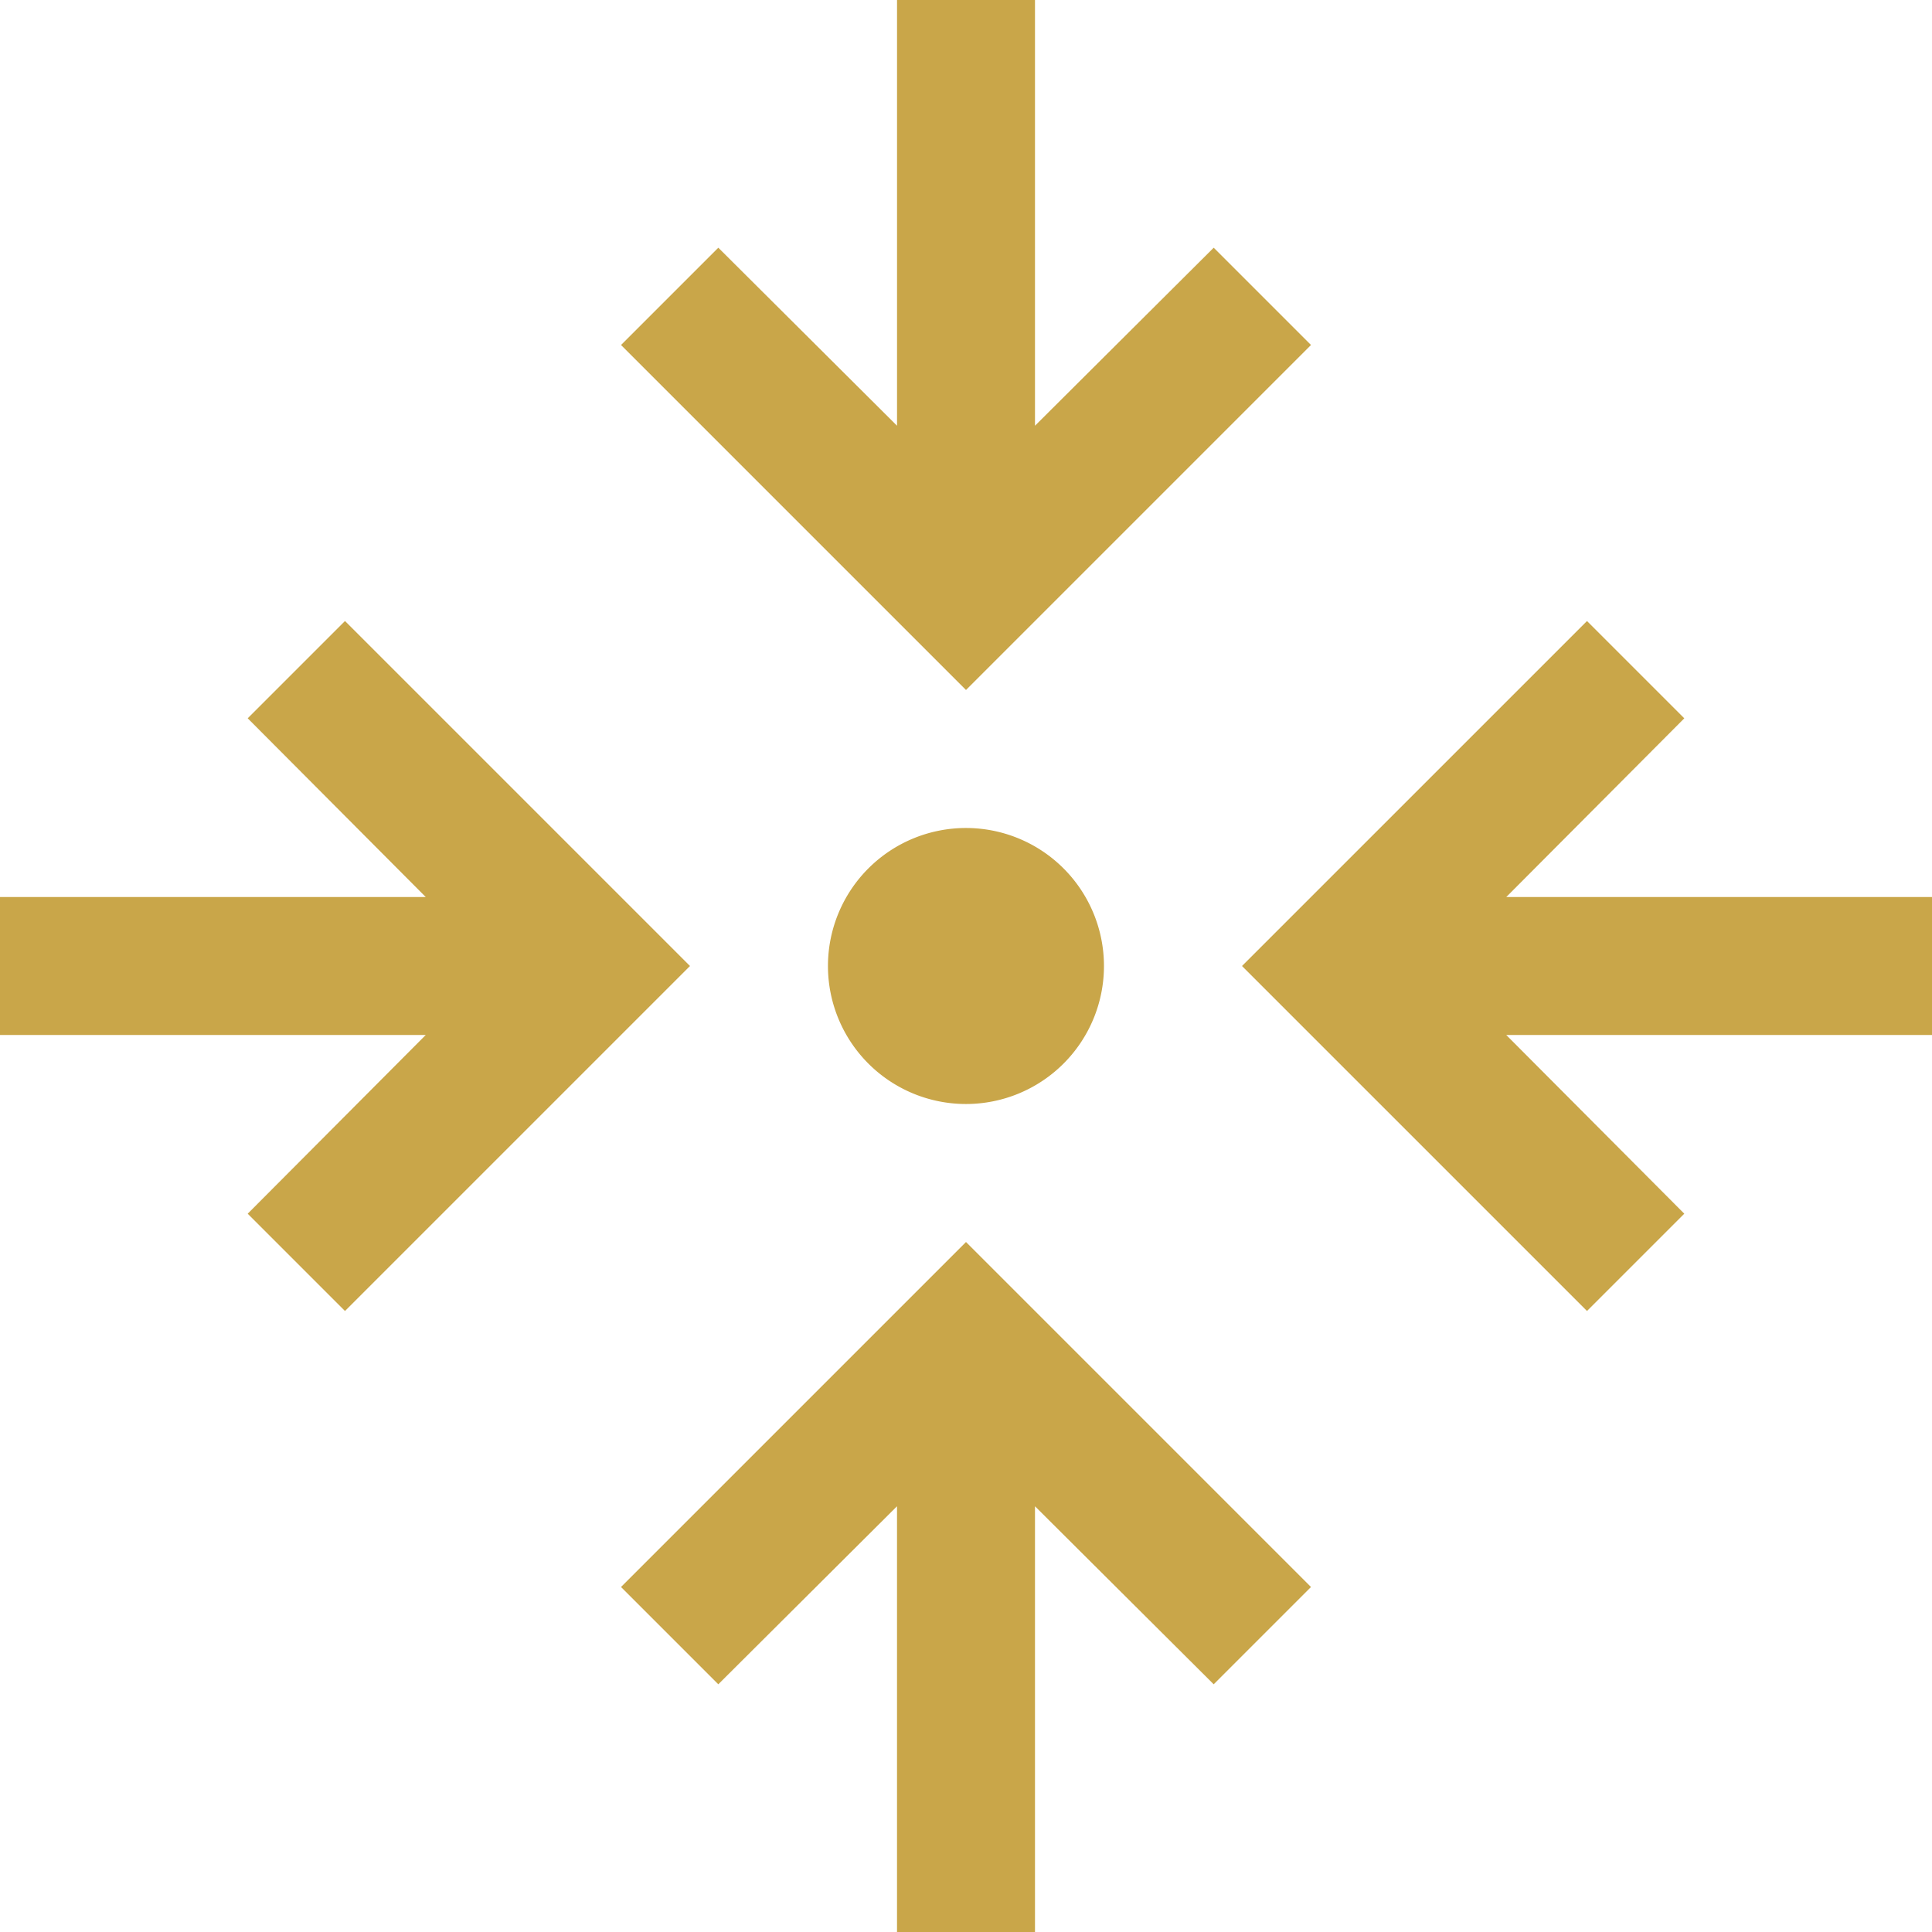 <svg xmlns="http://www.w3.org/2000/svg" width="100" height="100" fill="none" viewBox="0 0 100 100">
  <g class="header-icon-gather">
    <path fill="#C9A649" d="M49.998 57.143a7.143 7.143 0 1 0 0-14.286 7.143 7.143 0 0 0 0 14.286ZM100 53.571V46.43H77.964l9.215-9.25-5.036-5.036L64.286 50l17.857 17.857 5.036-5.036-9.215-9.25H100ZM46.429 77.964V100h7.142V77.964l9.25 9.215 5.036-5.036L50 64.286 32.143 82.143l5.036 5.036 9.25-9.215ZM17.857 32.143l-5.036 5.036 9.215 9.25H0v7.142h22.036l-9.215 9.25 5.036 5.036L35.714 50 17.857 32.143Zm35.714-10.107V0H46.43v22.036l-9.25-9.215-5.036 5.036L50 35.714l17.857-17.857-5.036-5.036-9.25 9.215Z" class="Vector"/>
  </g>
</svg>
